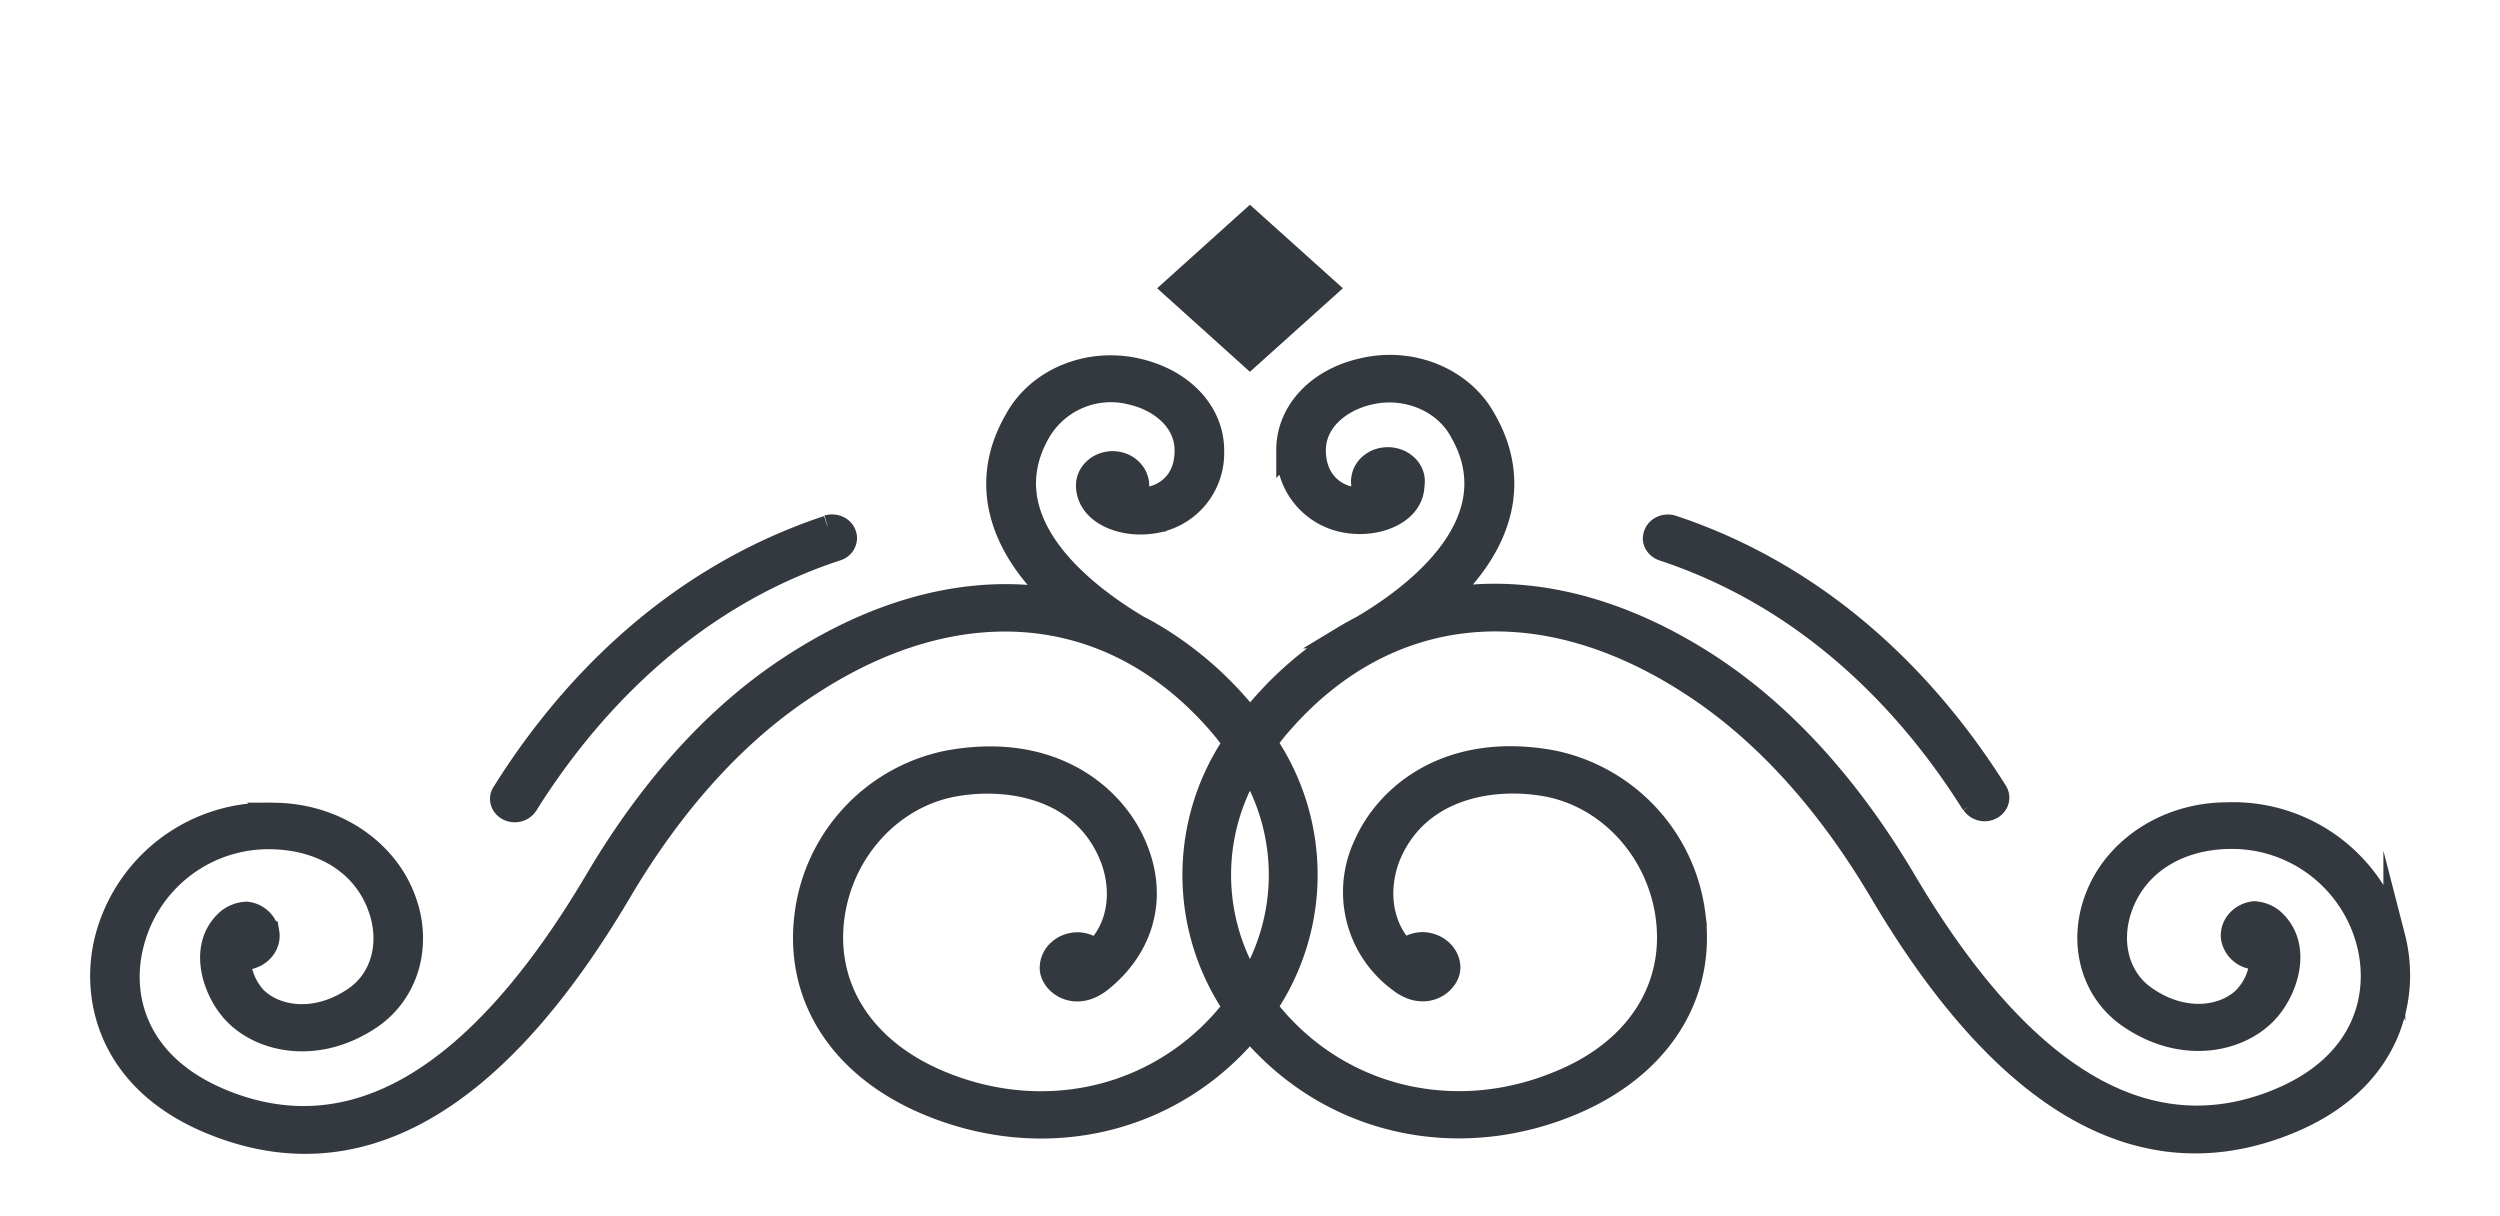<svg baseProfile="tiny" xmlns="http://www.w3.org/2000/svg" width="170.85" height="83.1">
  <path fill="#34393F" stroke="#34393F" stroke-width="1.5" stroke-miterlimit="10" d="M134.8 54.94a1 1 0 0 0 1.29.32c.45-.23.61-.75.36-1.16-3.9-6.23-10.9-14.4-22.15-18.14-.5-.16-1.04.08-1.21.52v.01c-.04.1-.07.2-.07.3 0 .35.25.67.63.8 10.7 3.53 17.41 11.4 21.14 17.37M56.55 35.98C45.29 39.72 38.3 47.89 34.4 54.12c-.3.4-.17.93.27 1.19.43.25 1.02.14 1.3-.25a.68.68 0 0 0 .07-.1C39.8 48.98 46.5 41.09 57.2 37.58a.86.86 0 0 0 .62-.8.8.8 0 0 0-.06-.3c-.16-.44-.7-.68-1.2-.53h-.01m28.87 16.5a14.23 14.23 0 0 1 0 14.68 14.24 14.24 0 0 1 0-14.68m7.67-19.28c0 .3.1.58.27.83-.35.07-.7.07-1.06 0-1.15-.23-2.4-1.18-2.44-3.15v-.07c0-2.08 1.85-3.44 3.7-3.86 2.5-.6 5.12.48 6.25 2.57 3.56 6.17-3.1 11.2-6.77 13.34-.44.23-.87.47-1.3.73a24.04 24.04 0 0 0-6.3 5.62l-.55-.67a24.05 24.05 0 0 0-5.74-4.95c-.44-.26-.87-.53-1.3-.73-3.67-2.17-10.35-7.19-6.78-13.34a5.64 5.64 0 0 1 6.27-2.57c1.84.42 3.68 1.78 3.68 3.86v.07C81 32.83 79.74 33.77 78.6 34a2.7 2.7 0 0 1-1.06 0c.5-.76.22-1.74-.62-2.2a1.92 1.92 0 0 0-.87-.22c-.98 0-1.77.72-1.77 1.6.03 1.98 2.54 2.92 4.7 2.5a4.78 4.78 0 0 0 3.93-4.8v-.1c0-2.6-2.04-4.8-5.1-5.52-3.37-.82-6.9.62-8.42 3.43-2.37 4.1-1.3 8.44 2.83 12.28-5.66-.99-11.86.46-18 4.43-5.14 3.3-9.69 8.28-13.53 14.79-8.07 13.63-16.66 18.67-25.56 14.97-5.89-2.45-6.98-7.14-6.03-10.71a9.55 9.55 0 0 1 9.56-7.16c3.52.1 6.23 1.88 7.24 4.75.86 2.4.2 4.87-1.67 6.14-2.63 1.81-5.38 1.36-6.75 0a4.16 4.16 0 0 1-1.1-2.71c.16.04.31.06.47.06.97-.13 1.64-.95 1.49-1.82a1.7 1.7 0 0 0-1.49-1.34 2.2 2.2 0 0 0-1.27.47c-2.07 1.77-1.01 4.96.48 6.47 1.95 1.97 5.78 2.67 9.33.24 2.48-1.71 3.42-4.94 2.31-8-1.25-3.52-4.87-5.92-8.98-5.94a11.4 11.4 0 0 0-11.47 8.46c-1.07 4.04.15 9.78 7.11 12.67 9.97 4.14 19.4-1.15 28.02-15.73 3.7-6.27 8.07-11.05 12.97-14.2 10.3-6.74 20.8-5.67 28.03 2.76.34.4.65.8.94 1.2a16.12 16.12 0 0 0 0 18.05c-.24.32-.5.64-.76.93-4.83 5.43-12.44 7.06-19.35 4.15-5.17-2.17-7.88-6.36-7.25-11.2.59-4.52 3.95-8.21 8.2-9 3.7-.68 8.72.13 10.66 4.67.89 2.04.86 4.74-.94 6.57a1.9 1.9 0 0 0-1.26-.48c-.96.02-1.75.7-1.81 1.57-.13 1.07 1.57 2.51 3.44 1.02 2.64-2.1 3.99-5.5 2.33-9.31-1.5-3.45-5.76-7.02-12.83-5.7a12.25 12.25 0 0 0-9.7 10.46c-.73 5.61 2.37 10.46 8.33 12.96 7.75 3.26 16.24 1.44 21.64-4.63l.4-.48.4.48c5.43 6.06 13.9 7.88 21.65 4.62 5.92-2.5 9.06-7.35 8.33-12.96a12.25 12.25 0 0 0-9.7-10.47c-7.07-1.3-11.33 2.26-12.84 5.7a7.56 7.56 0 0 0 2.34 9.32c1.87 1.5 3.56.05 3.45-1.02-.07-.86-.85-1.54-1.81-1.57-.48 0-.94.17-1.27.48-1.77-1.83-1.82-4.53-.94-6.57 1.98-4.54 7-5.34 10.67-4.67 4.24.79 7.61 4.48 8.2 9 .63 4.85-2.08 9.07-7.26 11.2-6.92 2.92-14.52 1.28-19.35-4.15-.26-.3-.52-.6-.76-.93a16.12 16.12 0 0 0 0-18.06c.3-.4.59-.8.94-1.19 7.25-8.42 17.74-9.49 28.06-2.79 4.9 3.16 9.27 7.94 12.98 14.21 8.61 14.58 18.04 19.87 28.01 15.73 6.94-2.88 8.15-8.62 7.11-12.66a11.4 11.4 0 0 0-11.47-8.47c-4.11.02-7.74 2.41-8.99 5.94-1.1 3.08-.16 6.3 2.33 8 3.55 2.44 7.37 1.73 9.32-.24 1.5-1.51 2.55-4.7.48-6.47a2.2 2.2 0 0 0-1.27-.47c-.97.13-1.64.95-1.49 1.82a1.7 1.7 0 0 0 1.49 1.34c.16 0 .31-.02.47-.06-.02.99-.4 1.94-1.1 2.7-1.36 1.39-4.15 1.83-6.76 0-1.85-1.26-2.52-3.72-1.66-6.13 1.02-2.87 3.73-4.64 7.24-4.74a9.57 9.57 0 0 1 9.57 7.15c.93 3.56-.15 8.26-6.04 10.71-8.89 3.7-17.5-1.34-25.55-14.97-3.85-6.5-8.4-11.48-13.54-14.8-6.15-3.96-12.34-5.4-18-4.42 4.15-3.83 5.2-8.17 2.84-12.27-1.53-2.82-5.06-4.26-8.42-3.44-3.07.7-5.11 2.91-5.11 5.52v.1a4.82 4.82 0 0 0 3.93 4.8c2.16.42 4.67-.54 4.7-2.5.16-.87-.5-1.68-1.48-1.82-.97-.14-1.88.46-2.02 1.34-.03.16-.03.33 0 .49M85.42 15l-5.22 4.7 5.22 4.7 5.23-4.7-5.23-4.7z"/>
</svg>